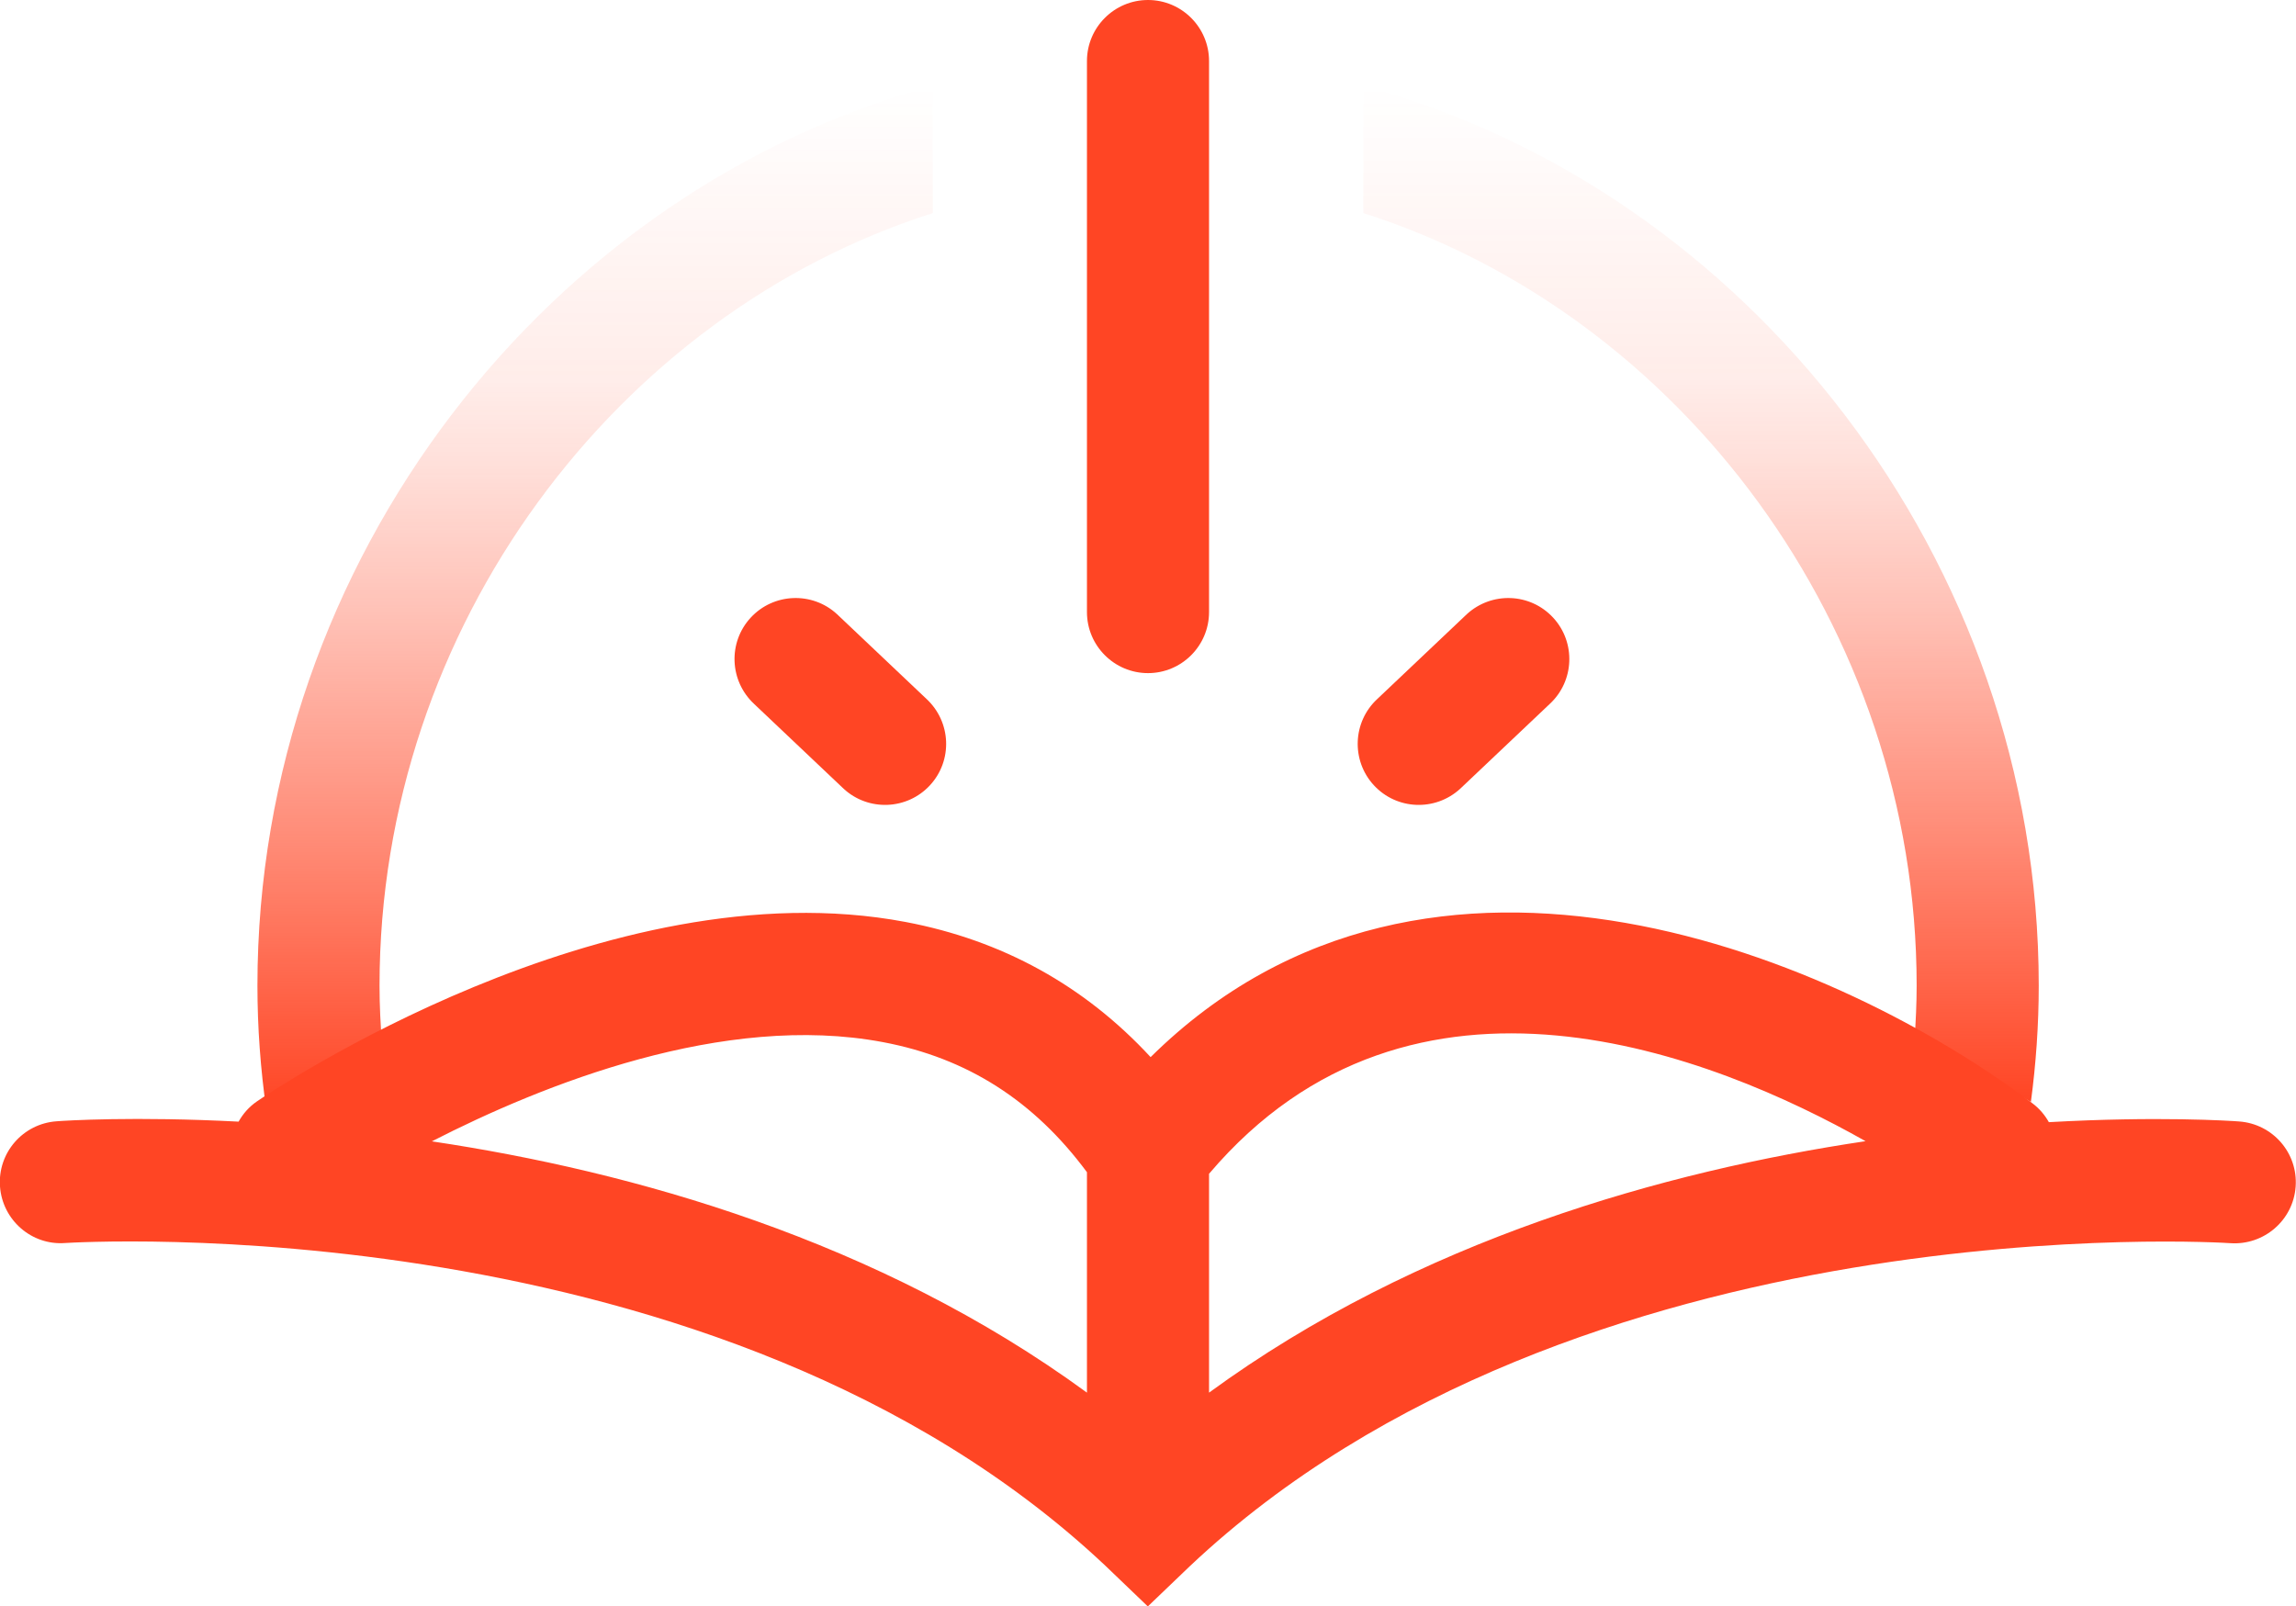 <?xml version="1.0" encoding="UTF-8"?>
<svg id="Layer_1" data-name="Layer 1" xmlns="http://www.w3.org/2000/svg" xmlns:xlink="http://www.w3.org/1999/xlink" viewBox="0 0 131.64 92.12">
  <defs>
    <style>
      .cls-1 {
        fill: #ff4524;
      }

      .cls-1, .cls-2, .cls-3, .cls-4 {
        stroke-width: 0px;
      }

      .cls-2 {
        fill: url(#linear-gradient);
      }

      .cls-3 {
        fill: none;
      }

      .cls-4 {
        fill: url(#linear-gradient-2);
      }
    </style>
    <linearGradient id="linear-gradient" x1="34.11" y1="4.93" x2="34.11" y2="63.66" gradientUnits="userSpaceOnUse">
      <stop offset="0" stop-color="#ff4524" stop-opacity="0"/>
      <stop offset=".29" stop-color="#ff4524" stop-opacity=".1"/>
      <stop offset=".37" stop-color="#ff4524" stop-opacity=".17"/>
      <stop offset=".53" stop-color="#ff4524" stop-opacity=".35"/>
      <stop offset=".75" stop-color="#ff4524" stop-opacity=".64"/>
      <stop offset="1" stop-color="#ff4524"/>
    </linearGradient>
    <linearGradient id="linear-gradient-2" x1="97.53" y1="4.93" x2="97.53" y2="63.19" gradientUnits="userSpaceOnUse">
      <stop offset="0" stop-color="#ff4524" stop-opacity="0"/>
      <stop offset=".29" stop-color="#ff4524" stop-opacity=".1"/>
      <stop offset=".37" stop-color="#ff4524" stop-opacity=".17"/>
      <stop offset=".53" stop-color="#ff4524" stop-opacity=".35"/>
      <stop offset=".75" stop-color="#ff4524" stop-opacity=".64"/>
      <stop offset="1" stop-color="#ff4524"/>
    </linearGradient>
  </defs>
  <g>
    <g>
      <path class="cls-2" d="m21.76,56.52c0-20.59,13.62-38.54,31.72-44.3v-7.29C31.53,10.86,14.76,32.08,14.76,56.52c0,2.42.18,4.8.51,7.13,2.1-1.31,4.31-2.55,6.64-3.7-.09-1.14-.15-2.28-.15-3.44Z"/>
      <path class="cls-4" d="m109.89,56.52c0,1.04-.05,2.06-.12,3.08,2.33,1.11,4.56,2.31,6.67,3.59.29-2.18.45-4.41.45-6.67,0-24.44-16.77-45.66-38.72-51.59v7.29c18.1,5.76,31.72,23.71,31.72,44.3Z"/>
    </g>
    <g>
      <path class="cls-1" d="m65.82,38.6c1.93,0,3.5-1.57,3.5-3.5V3.5c0-1.93-1.57-3.5-3.5-3.5s-3.5,1.57-3.5,3.5v31.6c0,1.93,1.57,3.5,3.5,3.5Z"/>
      <path class="cls-1" d="m48.37,45.23c1.42,1.31,3.64,1.22,4.95-.2,1.31-1.42,1.22-3.63-.2-4.95l-5.13-4.86c-1.42-1.31-3.64-1.22-4.95.2s-1.22,3.63.2,4.95l5.13,4.86Z"/>
      <path class="cls-1" d="m83.72,45.23l5.13-4.86c1.42-1.31,1.51-3.53.2-4.95-1.31-1.42-3.52-1.51-4.95-.2l-5.13,4.86c-1.42,1.31-1.51,3.53-.2,4.95,1.31,1.42,3.52,1.51,4.95.2Z"/>
    </g>
  </g>
  <g>
    <path class="cls-3" d="m69.32,67.3v12.55c12.01-8.78,26.18-12.72,37.64-14.42-8.68-4.9-25.98-11.86-37.64,1.87Z"/>
    <path class="cls-3" d="m50.62,59.76c-9.12-1.72-19.48,2.41-25.86,5.69,11.45,1.71,25.58,5.66,37.56,14.41v-12.64c-3.03-4.08-6.86-6.54-11.7-7.46Z"/>
    <path class="cls-1" d="m128.39,64.31c-.52-.04-4.69-.31-10.92.04-.23-.41-.54-.78-.94-1.08-10.85-8.21-34.52-18.5-50.56-2.65-3.79-4.1-8.5-6.7-14.05-7.75-17.18-3.25-36.38,9.74-37.19,10.29-.45.31-.8.71-1.05,1.16-5.96-.31-9.94-.06-10.44-.02-1.93.14-3.38,1.81-3.24,3.74.14,1.93,1.82,3.39,3.74,3.24.38-.02,37.46-2.38,59.63,18.5l2.44,2.34,2.4-2.3c22.17-20.91,59.3-18.56,59.67-18.53,1.92.13,3.6-1.31,3.74-3.24.14-1.93-1.31-3.6-3.24-3.74Zm-66.07,15.55c-11.98-8.76-26.11-12.7-37.56-14.41,6.38-3.27,16.74-7.41,25.86-5.69,4.84.91,8.67,3.37,11.7,7.46v12.64Zm7,0v-12.55c11.66-13.74,28.96-6.78,37.64-1.87-11.46,1.71-25.64,5.65-37.64,14.42Z"/>
  </g>
</svg>
